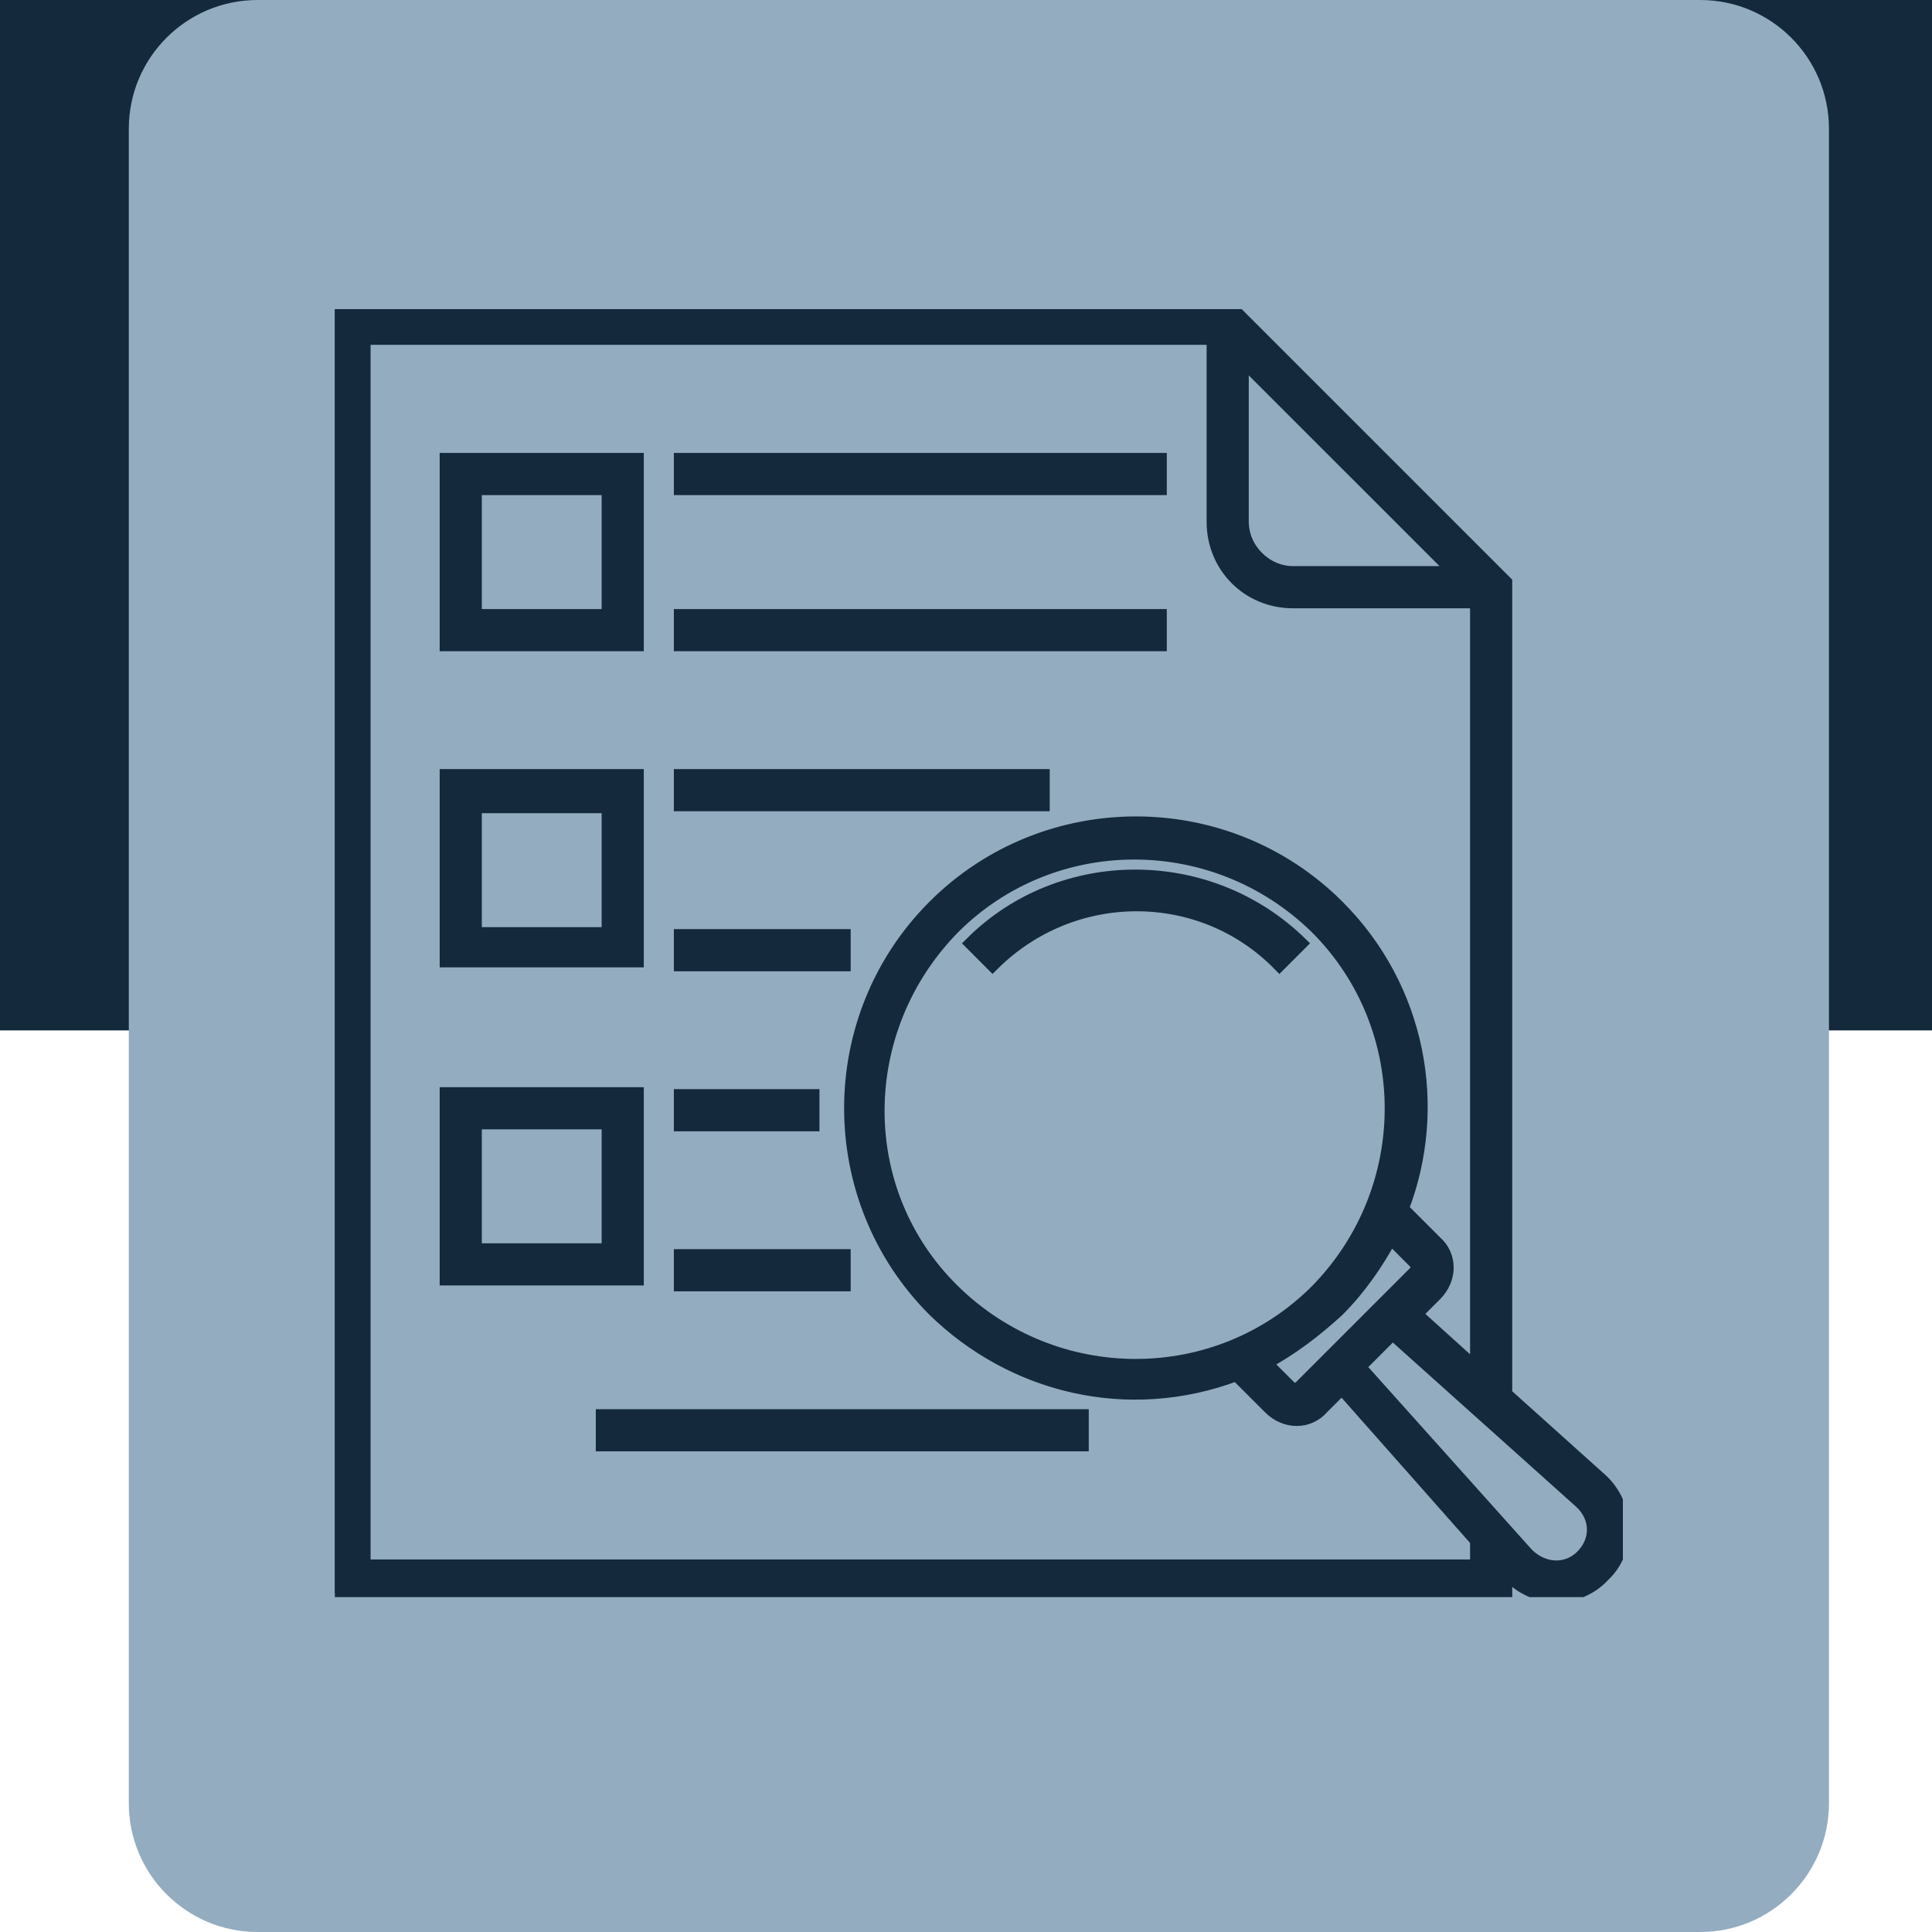 <svg width="75" height="75" viewBox="0 0 75 75" fill="none" xmlns="http://www.w3.org/2000/svg">
<rect width="75" height="40" fill="#14293B"/>
<path d="M5 5C5 2.239 7.239 0 10 0H66C68.761 0 71 2.239 71 5V70C71 72.761 68.761 75 66 75H10C7.239 75 5 72.761 5 70V5Z" fill="#93ACC0"/>
<g clip-path="url(#clip0_180_127)">
<path d="M37.697 36.621L38.53 37.455C41.636 34.349 46.636 34.349 49.667 37.455L50.5 36.621C46.939 33.136 41.182 33.136 37.697 36.621Z" fill="#14293B" stroke="#14293B" stroke-width="0.5"/>
<path d="M62.167 57.455L58.455 54.121V22.606L47.849 12H13V61.849H58.455V61.015L58.53 61.091C59.515 62.227 61.258 62.227 62.242 61.167C63.303 60.182 63.227 58.439 62.167 57.455ZM48.227 13.97L56.485 22.227H50.197C49.136 22.227 48.227 21.318 48.227 20.258V13.97ZM57.318 60.788H14.136V13.136H47.091V20.258C47.091 22 48.455 23.364 50.197 23.364H57.318V53.136L54.97 51.015L55.727 50.258C56.333 49.651 56.333 48.742 55.727 48.212L54.439 46.924C55.955 42.985 55.121 38.364 51.939 35.182C47.621 30.864 40.576 30.864 36.258 35.182C31.939 39.5 31.939 46.545 36.258 50.864C39.288 53.818 43.758 54.955 48 53.364L49.288 54.651C49.894 55.258 50.803 55.258 51.333 54.651L52.091 53.894L57.318 59.803V60.788ZM51.106 50.106C47.242 53.97 40.955 53.97 37.015 50.106C33.076 46.242 33.151 39.955 37.015 36.015C40.879 32.151 47.167 32.151 51.106 36.015C54.97 39.879 54.97 46.167 51.106 50.106ZM51.939 50.864C52.773 50.03 53.455 49.045 53.985 48.061L54.894 48.97C55.045 49.121 55.045 49.273 54.894 49.424L50.5 53.818C50.349 53.97 50.197 53.97 50.045 53.818L49.136 52.909C50.121 52.379 51.03 51.697 51.939 50.864ZM61.409 60.409C60.803 61.015 59.894 60.939 59.288 60.333L52.773 53.061L54.061 51.773L61.333 58.288C62.015 58.894 62.015 59.803 61.409 60.409Z" fill="#14293B" stroke="#14293B" stroke-width="0.5"/>
<path d="M26.409 17.833H45.045V18.97H26.409V17.833Z" fill="#14293B" stroke="#14293B" stroke-width="0.5"/>
<path d="M26.409 23.894H45.045V25.03H26.409V23.894Z" fill="#14293B" stroke="#14293B" stroke-width="0.5"/>
<path d="M26.409 30.106H40.5V31.242H26.409V30.106Z" fill="#14293B" stroke="#14293B" stroke-width="0.5"/>
<path d="M26.409 36.318H32.773V37.455H26.409V36.318Z" fill="#14293B" stroke="#14293B" stroke-width="0.5"/>
<path d="M26.409 42.53H31.561V43.667H26.409V42.53Z" fill="#14293B" stroke="#14293B" stroke-width="0.5"/>
<path d="M26.409 48.742H32.773V49.879H26.409V48.742Z" fill="#14293B" stroke="#14293B" stroke-width="0.5"/>
<path d="M23.379 54.955H42.015V56.091H23.379V54.955Z" fill="#14293B" stroke="#14293B" stroke-width="0.5"/>
<path d="M24.818 17.833H17.318V25.03H24.742V17.833H24.818ZM23.682 23.894H18.454V18.97H23.606V23.894H23.682Z" fill="#14293B" stroke="#14293B" stroke-width="0.5"/>
<path d="M24.818 30.106H17.318V37.303H24.742V30.106H24.818ZM23.682 36.242H18.454V31.318H23.606V36.242H23.682Z" fill="#14293B" stroke="#14293B" stroke-width="0.5"/>
<path d="M24.818 42.455H17.318V49.651H24.742V42.455H24.818ZM23.682 48.515H18.454V43.591H23.606V48.515H23.682Z" fill="#14293B" stroke="#14293B" stroke-width="0.5"/>
</g>
<defs>
<clipPath id="clip0_180_127">
<rect width="50" height="50" fill="white" transform="translate(13 12)"/>
</clipPath>
</defs>
</svg>
